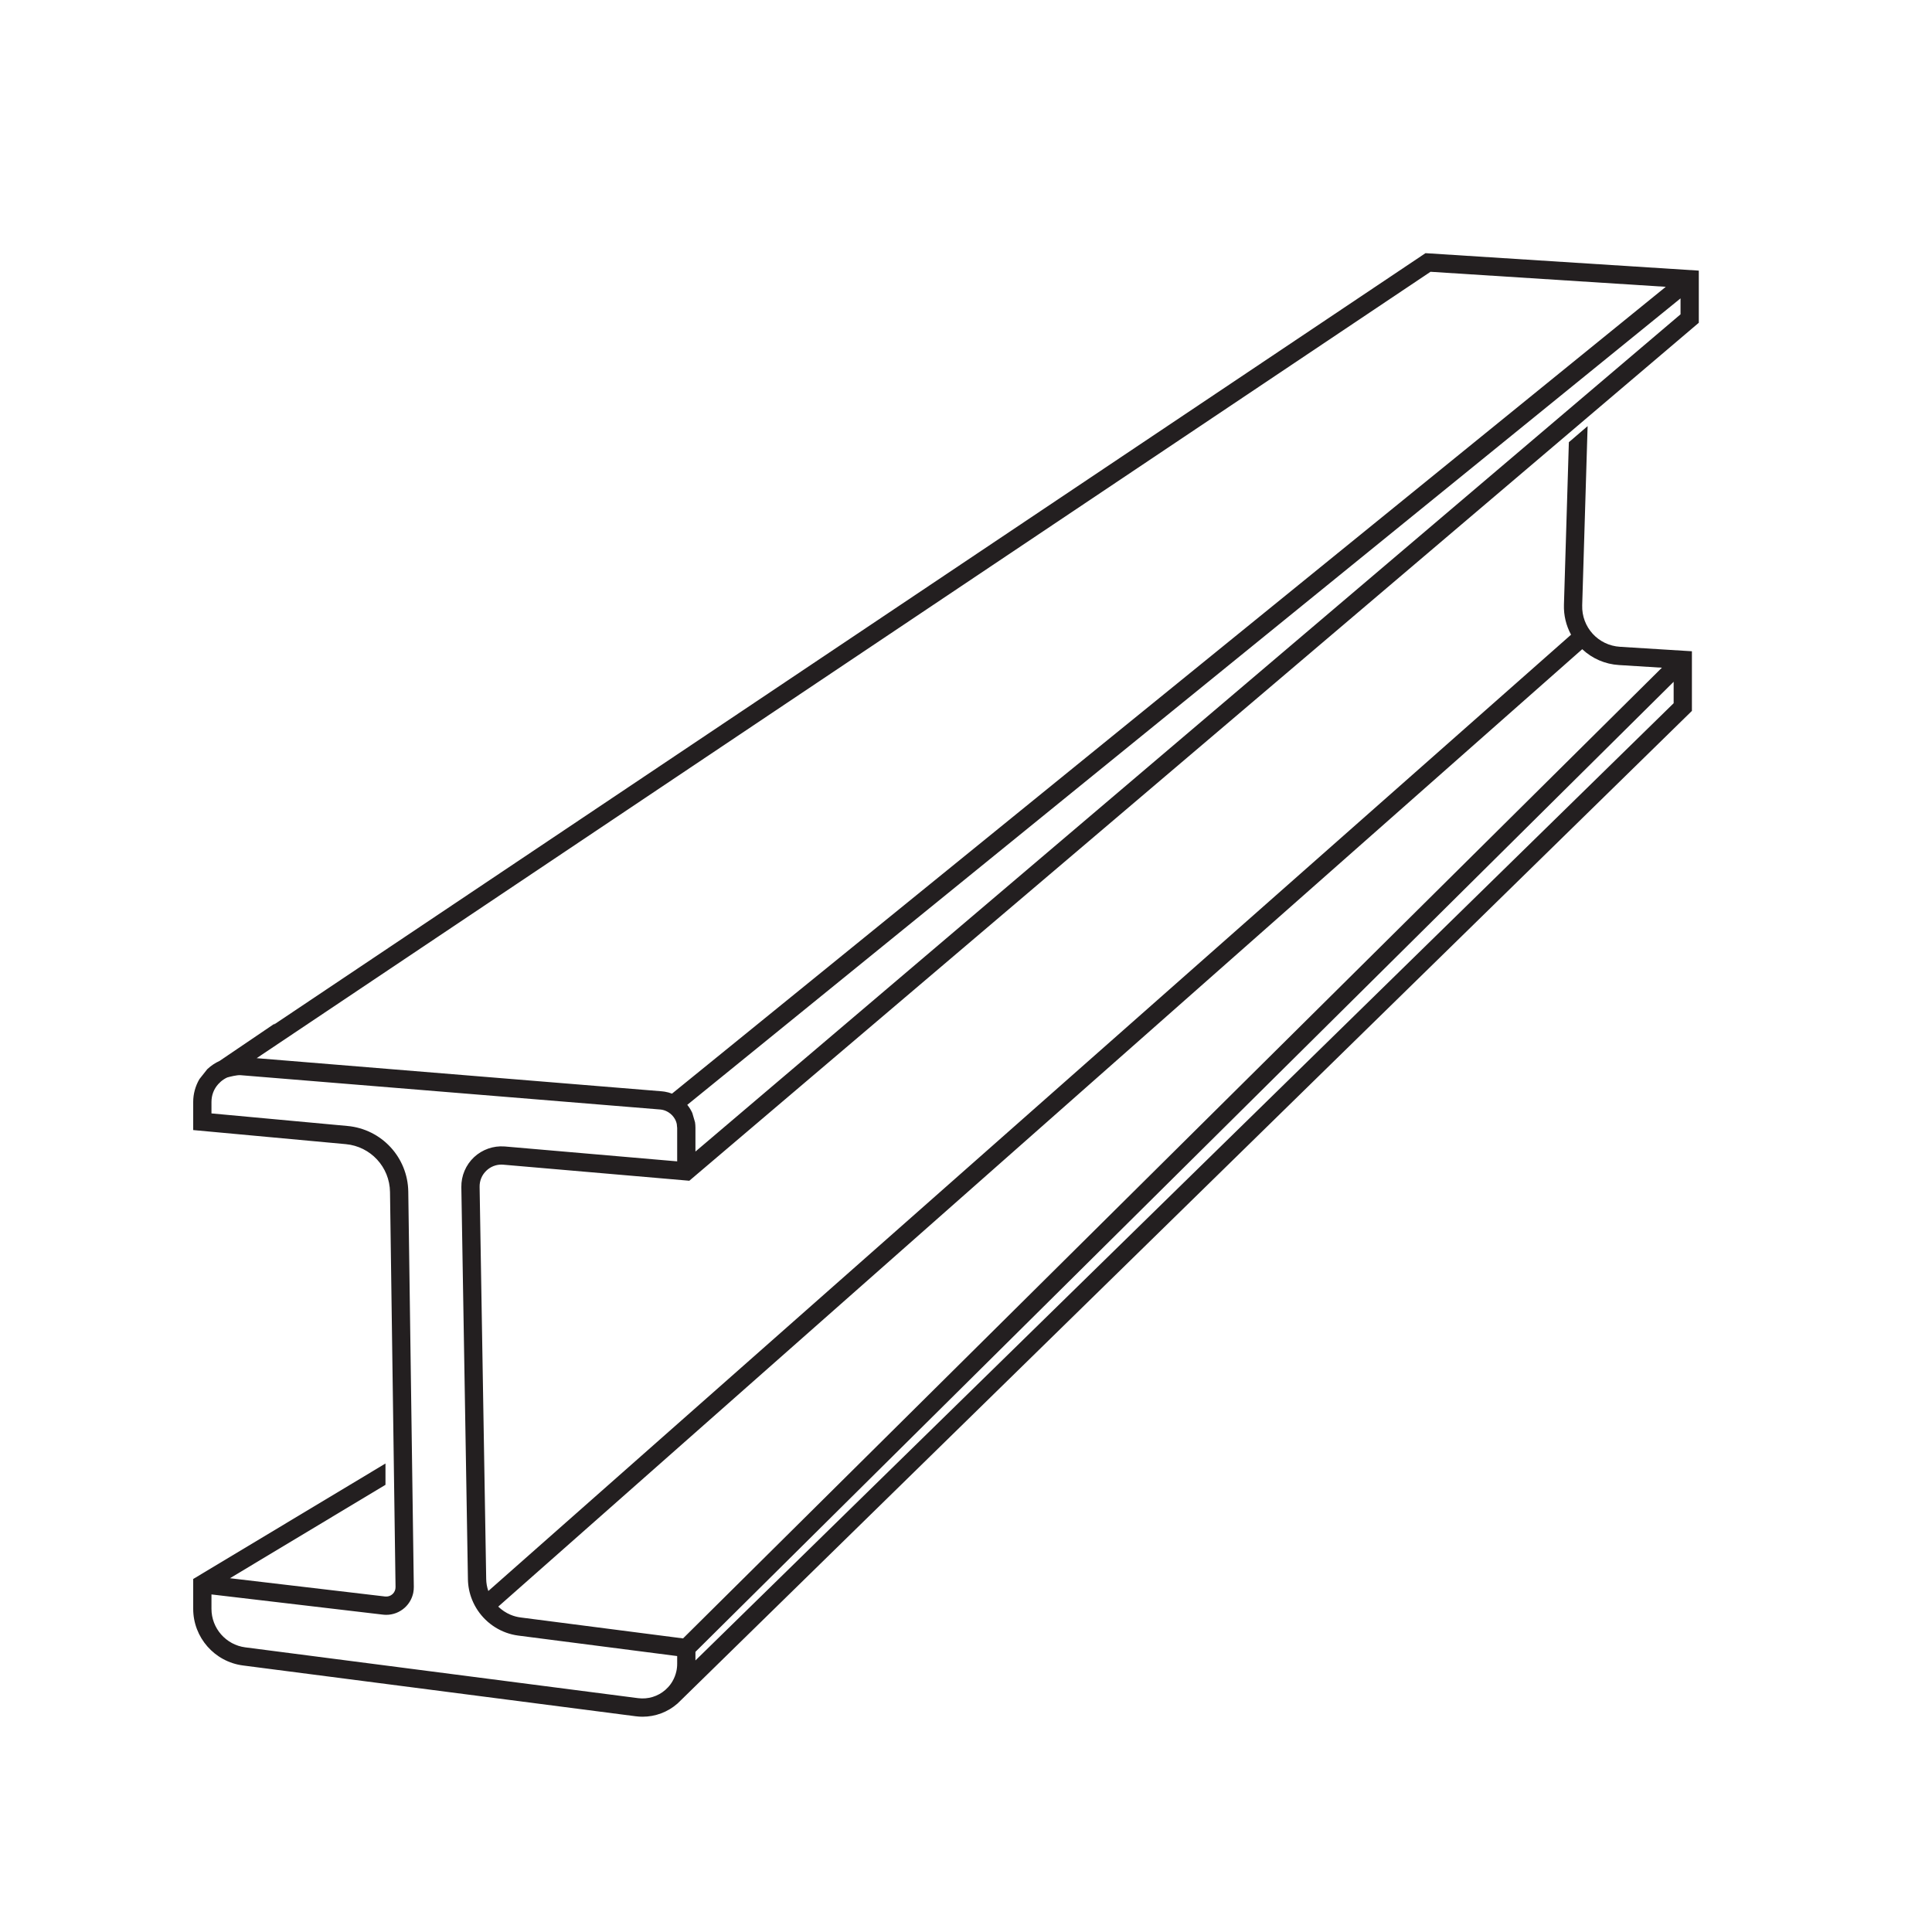 <?xml version="1.0" encoding="UTF-8"?>
<svg xmlns="http://www.w3.org/2000/svg" xmlns:xlink="http://www.w3.org/1999/xlink" width="1024" zoomAndPan="magnify" viewBox="0 0 768 768" height="1024" preserveAspectRatio="xMidYMid meet" version="1.0">
  <defs>
    <clipPath id="2b700ab4cf">
      <path d="M 76.801 100.527 L 675.301 100.527 L 675.301 682.527 L 76.801 682.527 Z M 76.801 100.527 " clip-rule="nonzero"></path>
    </clipPath>
  </defs>
  <g clip-path="url(#2b700ab4cf)">
    <path fill="#231f20" d="M 186.008 627.801 C 186.055 630.574 186.602 633.285 187.637 635.867 C 190.082 641.965 195.008 646.738 201.152 648.98 C 202.73 649.559 204.367 649.953 206.012 650.168 L 254.562 656.426 L 269.188 658.309 L 269.188 661.41 C 269.188 661.645 269.18 661.875 269.168 662.109 L 269.156 662.293 C 269.145 662.469 269.133 662.645 269.113 662.82 L 269.09 663.004 C 269.07 663.184 269.047 663.359 269.02 663.539 L 268.996 663.688 C 268.961 663.887 268.926 664.078 268.883 664.27 L 268.863 664.363 C 268.555 665.773 268.027 667.117 267.293 668.375 C 267.176 668.57 267.059 668.758 266.918 668.977 L 266.895 669.012 C 266.777 669.18 266.66 669.352 266.516 669.555 L 266.473 669.613 C 266.352 669.77 266.23 669.922 266.109 670.074 L 266.027 670.176 C 265.891 670.34 265.75 670.5 265.605 670.66 L 265.559 670.715 C 265.23 671.074 264.875 671.418 264.512 671.738 C 261.543 674.352 257.59 675.555 253.668 675.047 L 97.504 654.848 C 89.84 653.855 84.062 647.277 84.062 639.547 L 84.062 633.812 L 152.242 641.844 C 152.457 641.867 152.668 641.891 152.922 641.902 C 153.113 641.91 153.309 641.918 153.465 641.918 L 153.578 641.918 C 153.891 641.918 154.203 641.902 154.5 641.875 L 154.539 641.875 C 154.828 641.848 155.129 641.805 155.492 641.742 L 155.578 641.723 C 155.867 641.668 156.164 641.598 156.453 641.523 L 156.57 641.488 C 156.891 641.395 157.176 641.301 157.473 641.188 C 157.754 641.074 158.043 640.949 158.336 640.809 L 158.391 640.781 C 158.652 640.652 158.914 640.512 159.18 640.348 L 159.305 640.27 C 159.562 640.113 159.812 639.941 160.055 639.766 L 160.145 639.695 C 160.422 639.488 160.656 639.293 160.875 639.098 C 162.477 637.652 163.609 635.785 164.148 633.695 C 164.199 633.508 164.242 633.32 164.281 633.129 C 164.434 632.363 164.508 631.578 164.496 630.797 L 162.297 473.727 C 162.105 460.078 151.711 448.844 138.121 447.59 L 84.062 442.598 L 84.062 438.039 C 84.062 435.344 85.012 432.875 86.809 430.895 L 87.156 430.57 C 87.27 430.469 87.375 430.363 87.477 430.246 L 87.645 430.062 C 88.457 429.34 89.359 428.75 90.328 428.309 C 91.395 428 94.207 427.297 95.566 427.398 L 262.484 441.047 L 262.559 441.055 C 262.723 441.07 262.883 441.094 263.039 441.117 L 263.082 441.125 C 263.152 441.133 263.223 441.148 263.301 441.164 L 263.371 441.18 C 264.168 441.355 264.949 441.676 265.699 442.141 C 266.727 442.781 267.586 443.656 268.203 444.695 C 268.238 444.758 268.277 444.82 268.312 444.891 C 268.355 444.969 268.398 445.047 268.434 445.121 C 268.516 445.281 268.594 445.449 268.664 445.621 L 268.688 445.684 C 268.754 445.855 268.812 446.031 268.867 446.199 L 268.906 446.332 C 268.961 446.531 269.008 446.707 269.039 446.871 L 269.109 447.676 C 269.125 447.84 269.145 448.004 269.164 448.164 C 269.172 448.223 269.184 448.293 269.188 448.34 L 269.188 461.66 L 200.723 455.746 C 200.672 455.742 200.625 455.738 200.578 455.738 L 200.516 455.734 C 196.094 455.406 191.699 456.957 188.461 459.977 C 185.164 463.055 183.316 467.406 183.391 471.918 Z M 628.961 258.066 C 632.918 261.797 638.059 264.027 643.555 264.363 L 660.625 265.426 L 271.52 651.293 L 206.941 642.965 C 205.566 642.789 204.219 642.422 202.934 641.887 C 201.141 641.129 199.469 640.023 198.059 638.656 Z M 665.301 279.539 L 276.449 660.051 L 276.449 656.633 L 665.301 271.016 Z M 568.652 108.039 L 662.172 114.016 L 267.125 434.742 C 266.215 434.387 265.27 434.125 264.316 433.969 L 264.25 433.953 C 263.828 433.887 263.445 433.84 263.082 433.809 L 102.027 420.641 Z M 668.039 124.945 L 276.449 457.762 L 276.449 448.309 C 276.449 447.586 276.395 446.852 276.285 446.125 L 275.238 442.543 L 275.188 442.402 C 274.727 441.379 274.141 440.406 273.449 439.504 L 273.422 439.469 C 273.348 439.375 273.273 439.281 273.199 439.195 L 668.039 118.609 Z M 193.438 465.266 C 193.605 465.113 193.785 464.961 193.984 464.805 L 194.086 464.723 C 194.258 464.59 194.445 464.457 194.652 464.324 L 194.781 464.238 C 194.973 464.125 195.168 464.008 195.367 463.906 L 195.5 463.84 C 195.723 463.73 195.926 463.637 196.121 463.559 L 196.234 463.52 C 196.445 463.438 196.656 463.363 196.863 463.305 L 196.934 463.277 C 197.129 463.223 197.344 463.172 197.609 463.121 L 197.746 463.09 C 197.961 463.055 198.184 463.023 198.414 462.996 L 198.574 462.984 C 198.812 462.961 199.039 462.953 199.258 462.949 L 199.41 462.953 C 199.664 462.953 199.875 462.961 200.066 462.98 L 274.016 469.363 L 623.754 172.117 L 631.207 165.777 L 675.301 128.301 L 675.301 107.578 L 566.656 100.637 L 108.781 407.371 L 109.316 406.797 L 87.297 421.727 C 85.555 422.52 83.969 423.57 82.582 424.848 C 82.504 424.922 82.43 424.992 82.352 425.07 L 79.316 428.906 L 79.234 429.027 C 77.645 431.773 76.801 434.891 76.801 438.039 L 76.801 449.219 L 137.453 454.816 C 147.336 455.73 154.898 463.902 155.035 473.832 L 157.234 630.898 C 157.25 631.965 156.805 632.988 156.012 633.707 C 155.219 634.418 154.152 634.758 153.094 634.633 L 91.414 627.367 L 153.234 590.234 L 153.234 581.766 L 76.801 627.672 L 76.801 639.547 C 76.801 650.914 85.301 660.586 96.574 662.047 L 252.734 682.246 C 253.625 682.363 254.535 682.422 255.43 682.422 C 260.539 682.422 265.469 680.562 269.309 677.195 C 269.789 676.77 270.273 676.297 270.75 675.793 L 672.242 282.906 L 672.562 282.598 L 672.562 258.887 L 644.004 257.113 C 635.297 256.578 628.688 249.328 628.949 240.609 L 631.102 169.387 L 623.645 175.789 L 621.691 240.391 C 621.562 244.578 622.543 248.676 624.52 252.301 L 194.113 632.453 C 193.578 630.914 193.297 629.309 193.27 627.684 L 190.652 471.797 C 190.609 469.301 191.594 466.992 193.398 465.305 L 193.438 465.266 " fill-opacity="1" fill-rule="nonzero"></path>
  </g>
</svg>
